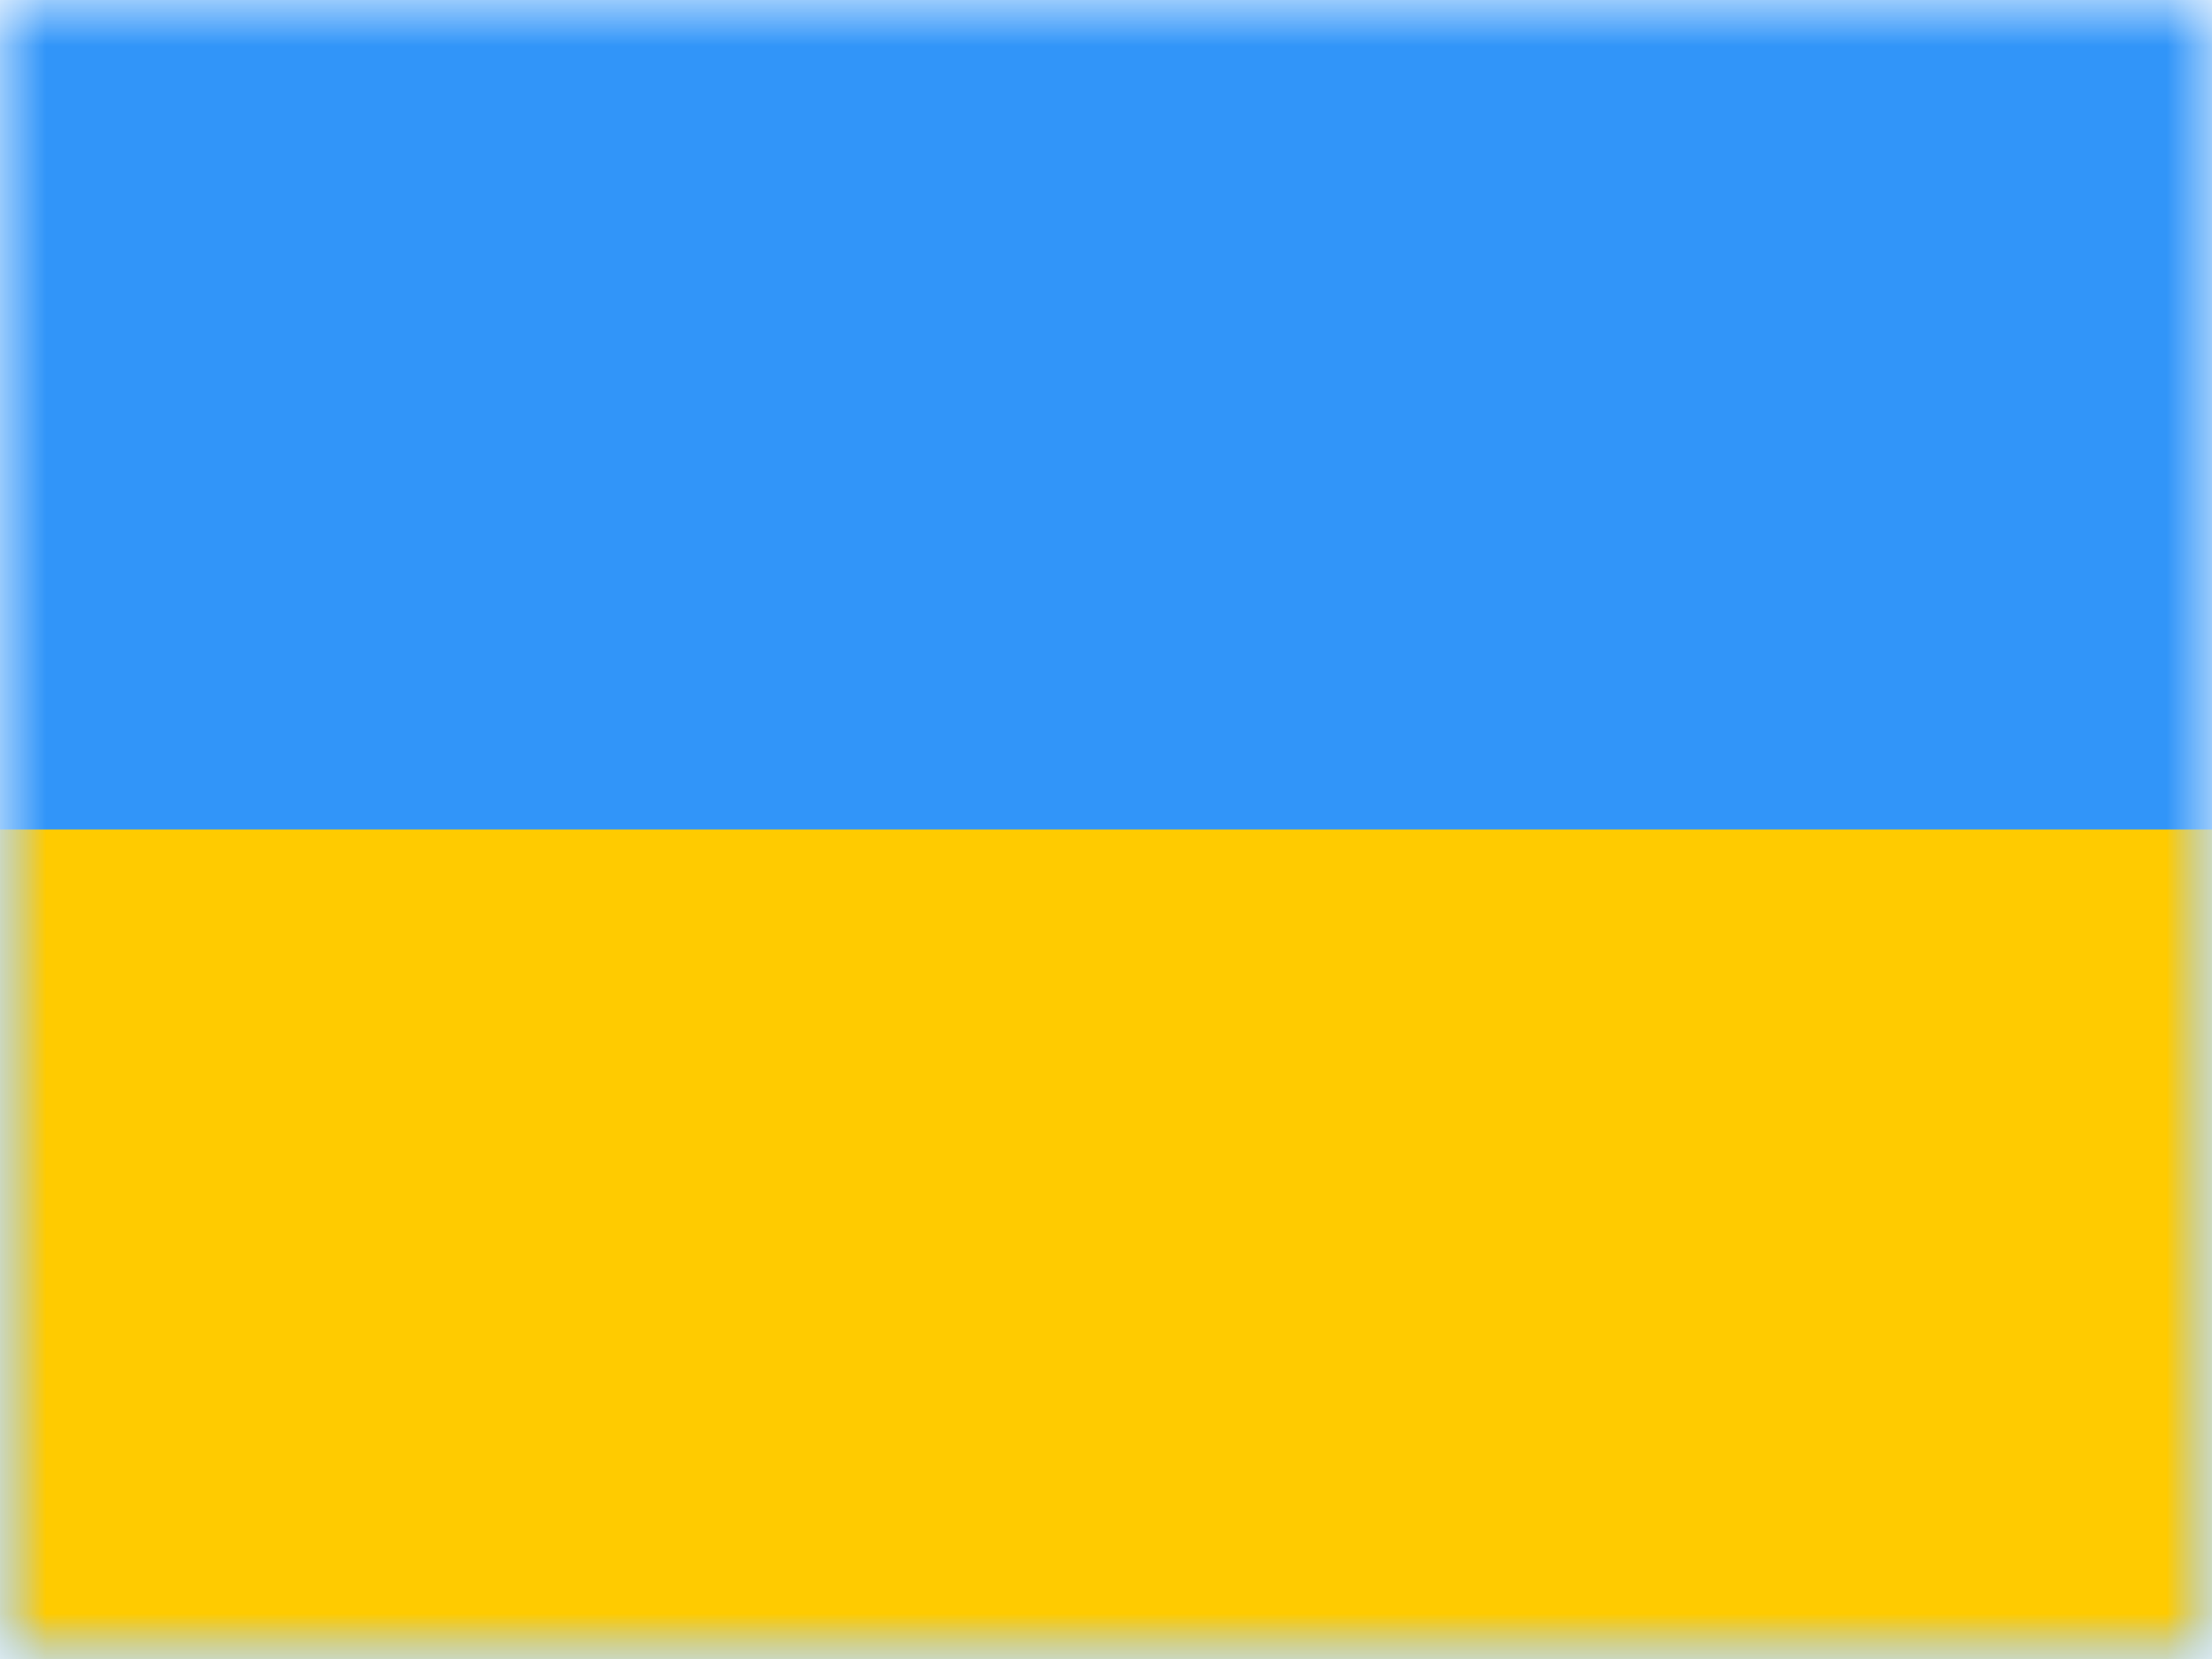 <svg width="24" height="18" viewBox="0 0 24 18" fill="none" xmlns="http://www.w3.org/2000/svg">
<mask id="mask0" style="mask-type:alpha" maskUnits="userSpaceOnUse" x="0" y="0" width="24" height="18">
<rect width="24" height="18" fill="white"/>
</mask>
<g mask="url(#mask0)">
<path fill-rule="evenodd" clip-rule="evenodd" d="M0 0V18H24V0H0Z" fill="#3195F9"/>
<mask id="mask1" style="mask-type:alpha" maskUnits="userSpaceOnUse" x="0" y="0" width="24" height="18">
<path fill-rule="evenodd" clip-rule="evenodd" d="M0 0V18H24V0H0Z" fill="white"/>
</mask>
<g mask="url(#mask1)">
<path fill-rule="evenodd" clip-rule="evenodd" d="M0 9V18H24V9H0Z" fill="#FFCB00"/>
</g>
</g>
</svg>
